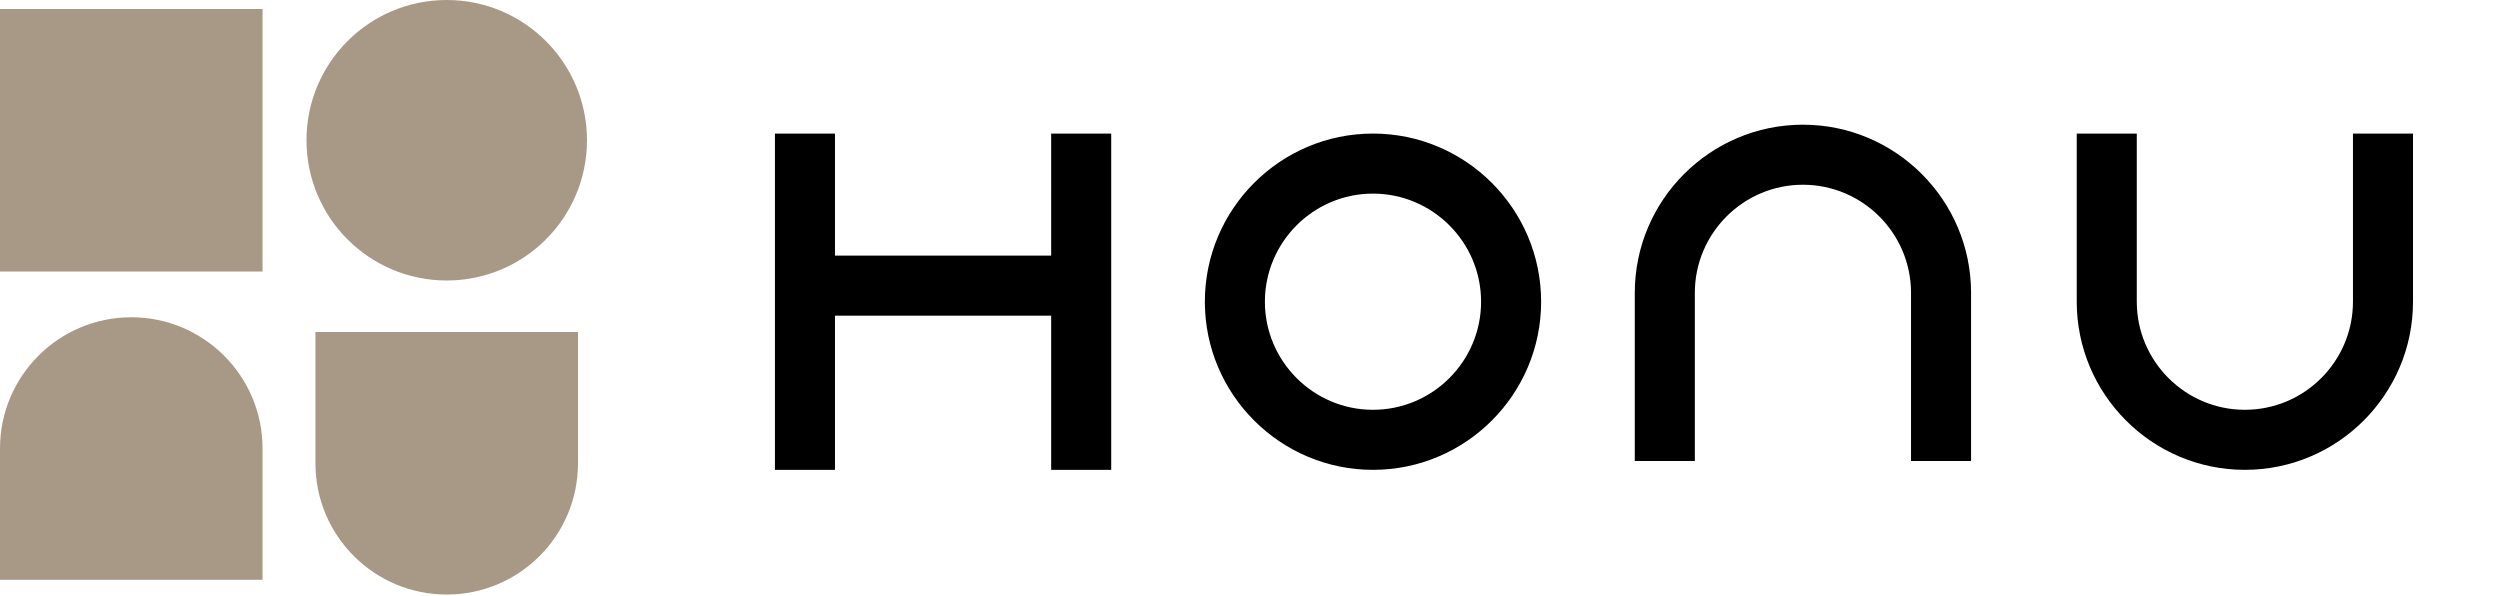 <svg xmlns="http://www.w3.org/2000/svg" width="785" height="187" fill="none"><g clip-path="url(#a)"><path fill="#000" d="M348.92 41.94v105.591h-18.855V99.112h-67.881v48.419H243.33V41.941h18.854v38.316h67.881V41.941h18.855Zm134.993 52.796c0 29.112-23.683 52.795-52.795 52.795-29.111 0-52.795-23.683-52.795-52.795 0-29.111 23.684-52.795 52.795-52.795 29.112 0 52.795 23.684 52.795 52.795Zm-18.854 0c0-18.701-15.232-33.94-33.941-33.94-18.709 0-33.94 15.231-33.94 33.94 0 18.709 15.231 33.94 33.94 33.94 18.709 0 33.941-15.231 33.941-33.94ZM757.685 41.94v52.796c0 29.112-23.683 52.795-52.795 52.795-29.111 0-52.795-23.683-52.795-52.795V41.941h18.855v52.795c0 18.701 15.231 33.94 33.94 33.94 18.709 0 33.941-15.231 33.941-33.94V41.941h18.854Zm-138.77 102.805V91.949c0-29.11-23.684-52.795-52.795-52.795-29.112 0-52.796 23.684-52.796 52.795v52.796h18.855V91.949c0-18.7 15.232-33.94 33.941-33.94 18.709 0 33.94 15.231 33.94 33.94v52.796h18.855Z"/><path fill="#A89986" d="M99.046 104.24h82.445v41.223c0 22.764-18.458 41.223-41.222 41.223-22.765 0-41.223-18.459-41.223-41.223V104.24ZM82.445 2.82H0v82.445h82.445V2.819Zm101.866 41.218C184.311 19.717 164.594 0 140.273 0c-24.322 0-44.038 19.716-44.038 44.038 0 24.321 19.716 44.038 44.038 44.038 24.321 0 44.038-19.717 44.038-44.038ZM0 182.065h82.445v-41.223c0-22.764-18.458-41.222-41.222-41.222C18.459 99.62 0 118.07 0 140.842v41.223Z"/></g><defs><clipPath id="a"><path fill="#fff" d="M0 0h784.556v186.686H0z"/></clipPath></defs></svg>